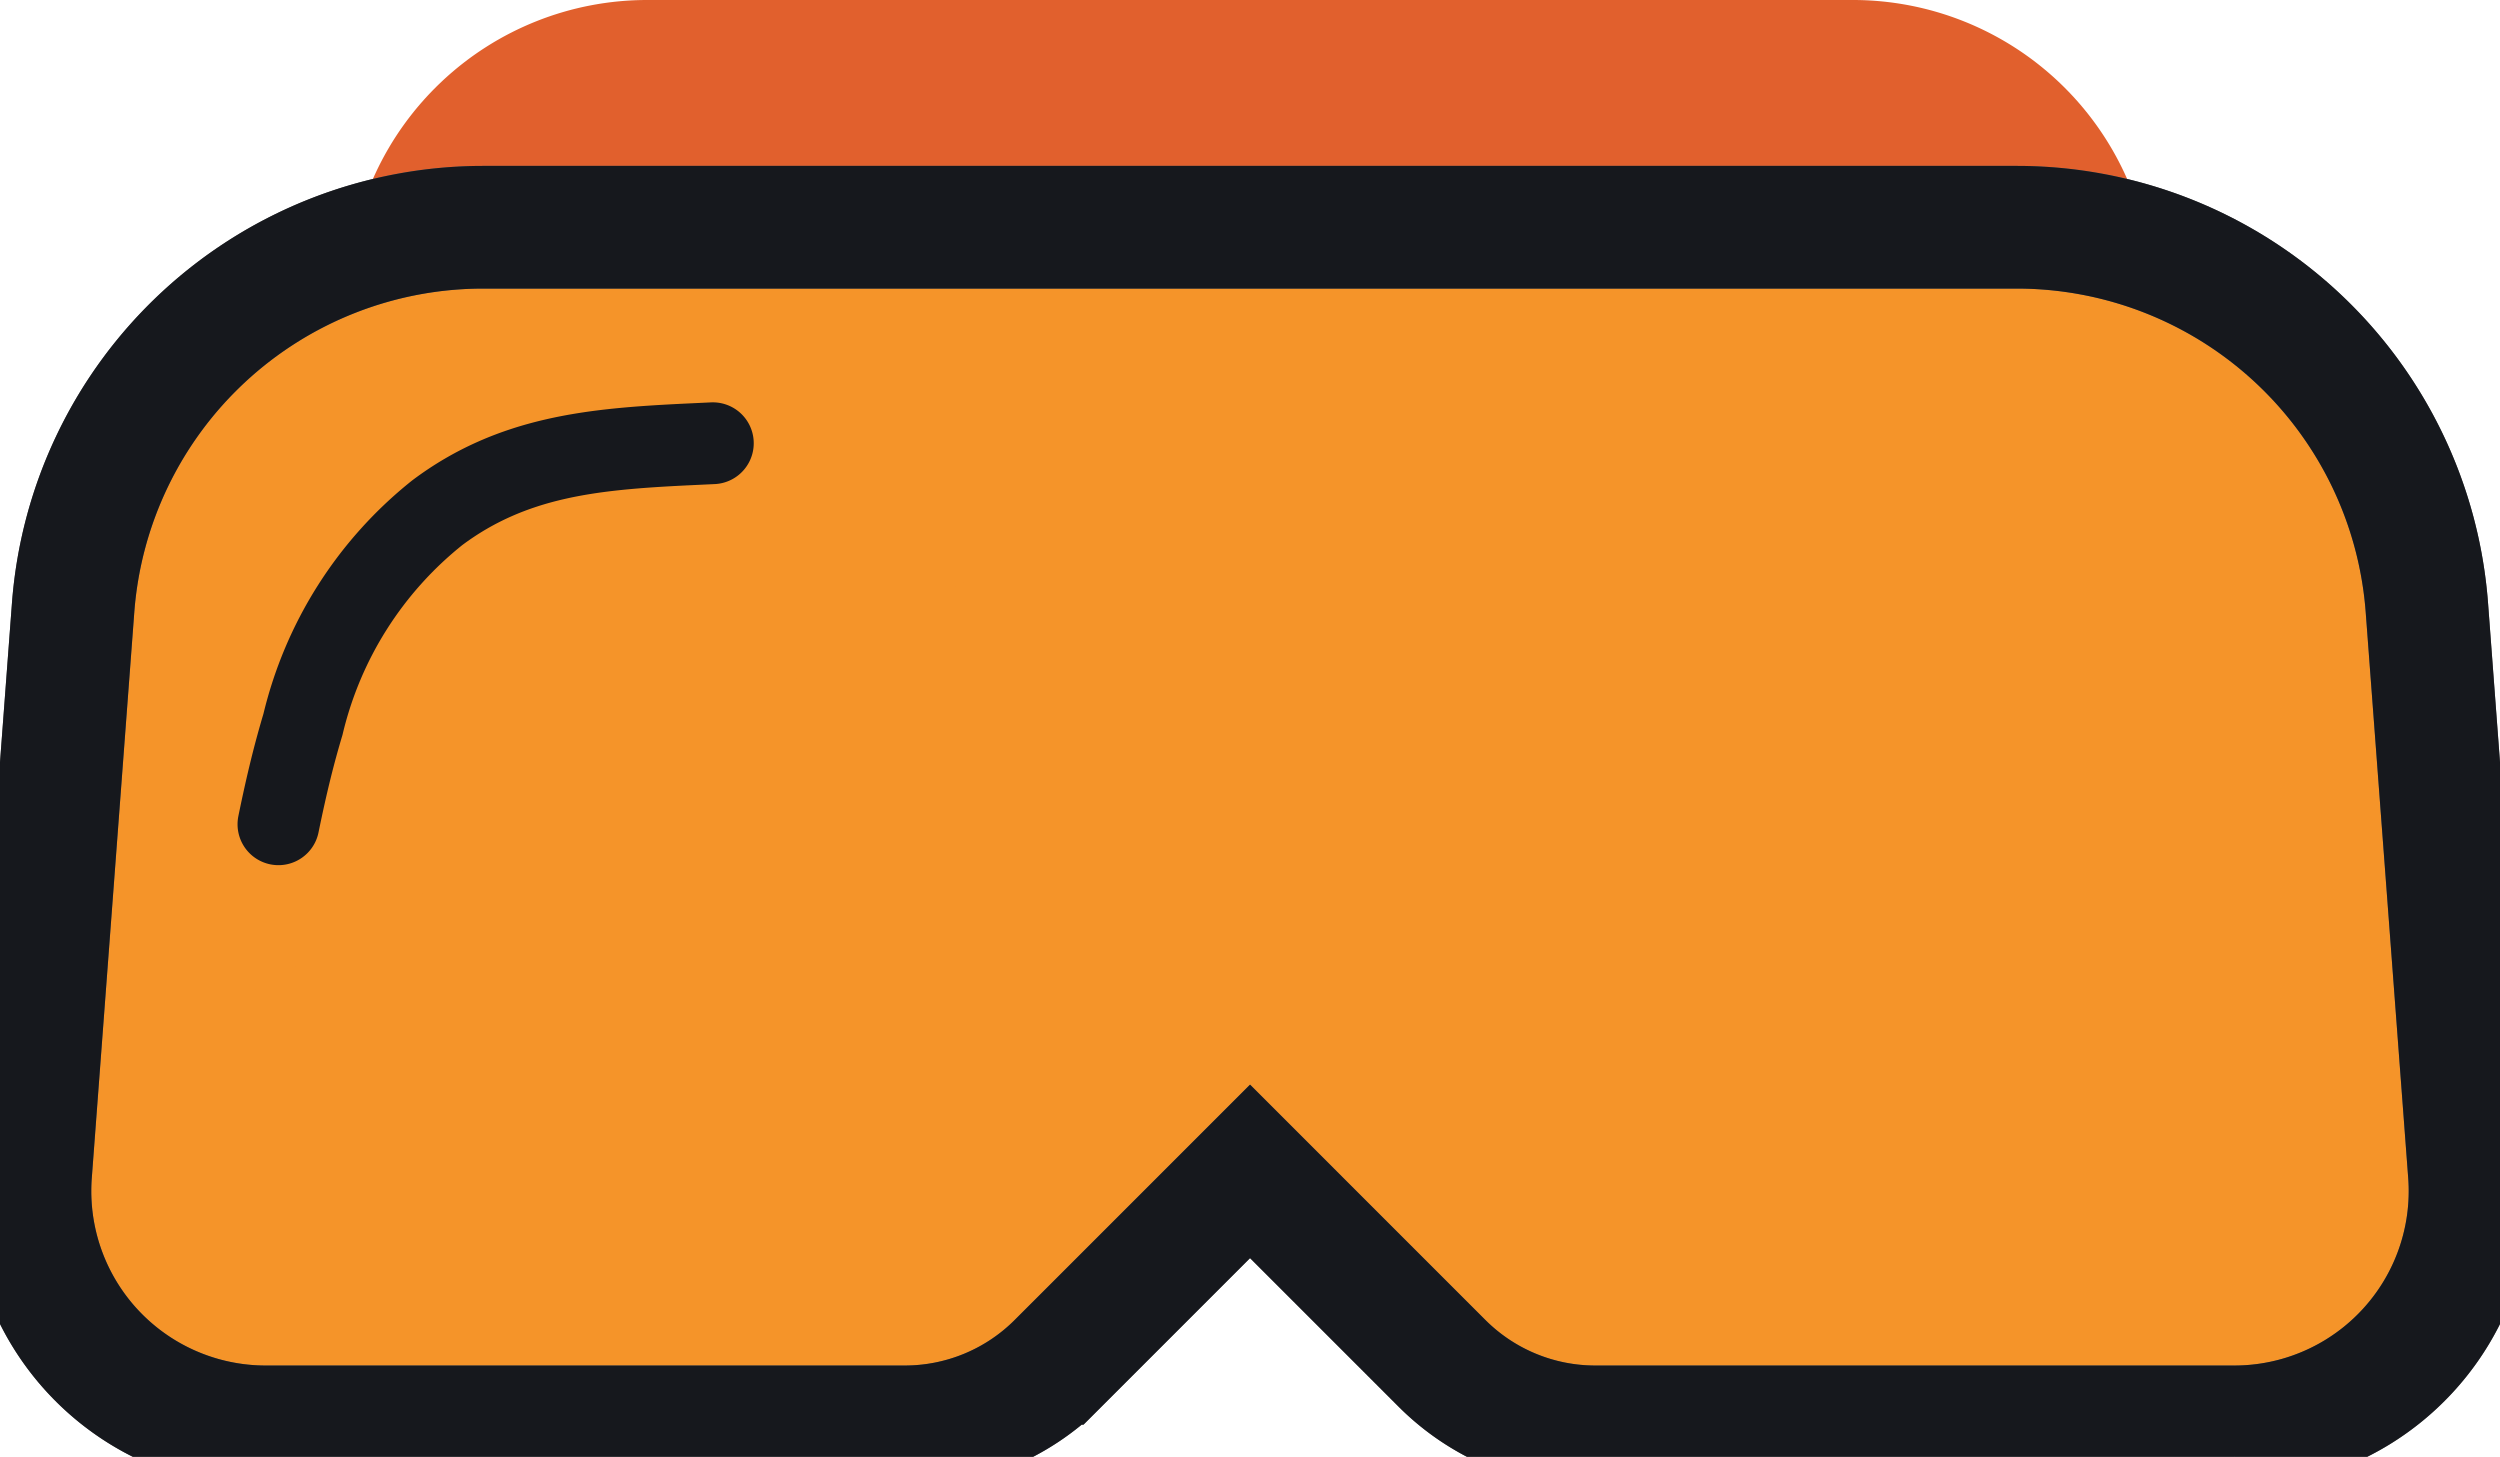 <svg id="Group_1414" data-name="Group 1414" xmlns="http://www.w3.org/2000/svg" xmlns:xlink="http://www.w3.org/1999/xlink" width="61.136" height="35.626" viewBox="0 0 61.136 35.626">
  <defs>
    <clipPath id="clip-path">
      <rect id="Rectangle_511" data-name="Rectangle 511" width="61.136" height="35.626" fill="none" stroke="#16181d" stroke-width="1"/>
    </clipPath>
  </defs>
  <g id="Group_1414-2" data-name="Group 1414" clip-path="url(#clip-path)">
    <path id="Path_5614" data-name="Path 5614" d="M44.7,0H74.182A7.33,7.33,0,0,1,81.5,6.907l.85,14.675a7.33,7.33,0,0,1-7.318,7.754H43.851a7.33,7.33,0,0,1-7.318-7.754l.85-14.675A7.33,7.33,0,0,1,44.7,0" transform="translate(-28.873)" fill="#e1602d"/>
    <path id="Path_5615" data-name="Path 5615" d="M57.4,55.876H41.781a5.3,5.3,0,0,1-3.75-1.553l-4.695-4.695-4.695,4.695a5.3,5.3,0,0,1-3.75,1.553H9.266a5.766,5.766,0,0,1-5.75-6.2L4.555,35.845a10.059,10.059,0,0,1,10.03-9.305h37.5a10.058,10.058,0,0,1,10.03,9.305l1.039,13.832a5.766,5.766,0,0,1-5.75,6.2" transform="translate(-2.767 -20.983)" fill="#f59429" stroke="#707070" stroke-width="3"/>
    <path id="Path_5616" data-name="Path 5616" d="M57.4,55.876H41.781a5.3,5.3,0,0,1-3.75-1.553l-4.695-4.695-4.695,4.695a5.3,5.3,0,0,1-3.75,1.553H9.266a5.766,5.766,0,0,1-5.75-6.2L4.555,35.845a10.059,10.059,0,0,1,10.03-9.305h37.5a10.058,10.058,0,0,1,10.03,9.305l1.039,13.832A5.766,5.766,0,0,1,57.4,55.876Z" transform="translate(-2.767 -20.983)" fill="none" stroke="#16181d" stroke-width="3"/>
    <path id="Path_5617" data-name="Path 5617" d="M51.026,46.513c-5.165-.091-10.335-.214-15.5.046-2.218.111-4.2.29-6.037,1.665A9.41,9.41,0,0,0,26.2,53.4a28.55,28.55,0,0,0-1.163,8.053" transform="translate(-19.791 -36.687)" fill="#f59429"/>
    <path id="Path_5618" data-name="Path 5618" d="M36.223,46.526l-.7.033c-2.218.111-4.2.29-6.037,1.665A9.41,9.41,0,0,0,26.2,53.4c-.207.694-.386,1.4-.6,2.444" transform="translate(-18.791 -35.687)" fill="none" stroke="#16181d" stroke-linecap="round" stroke-width="2"/>
  </g>
</svg>
